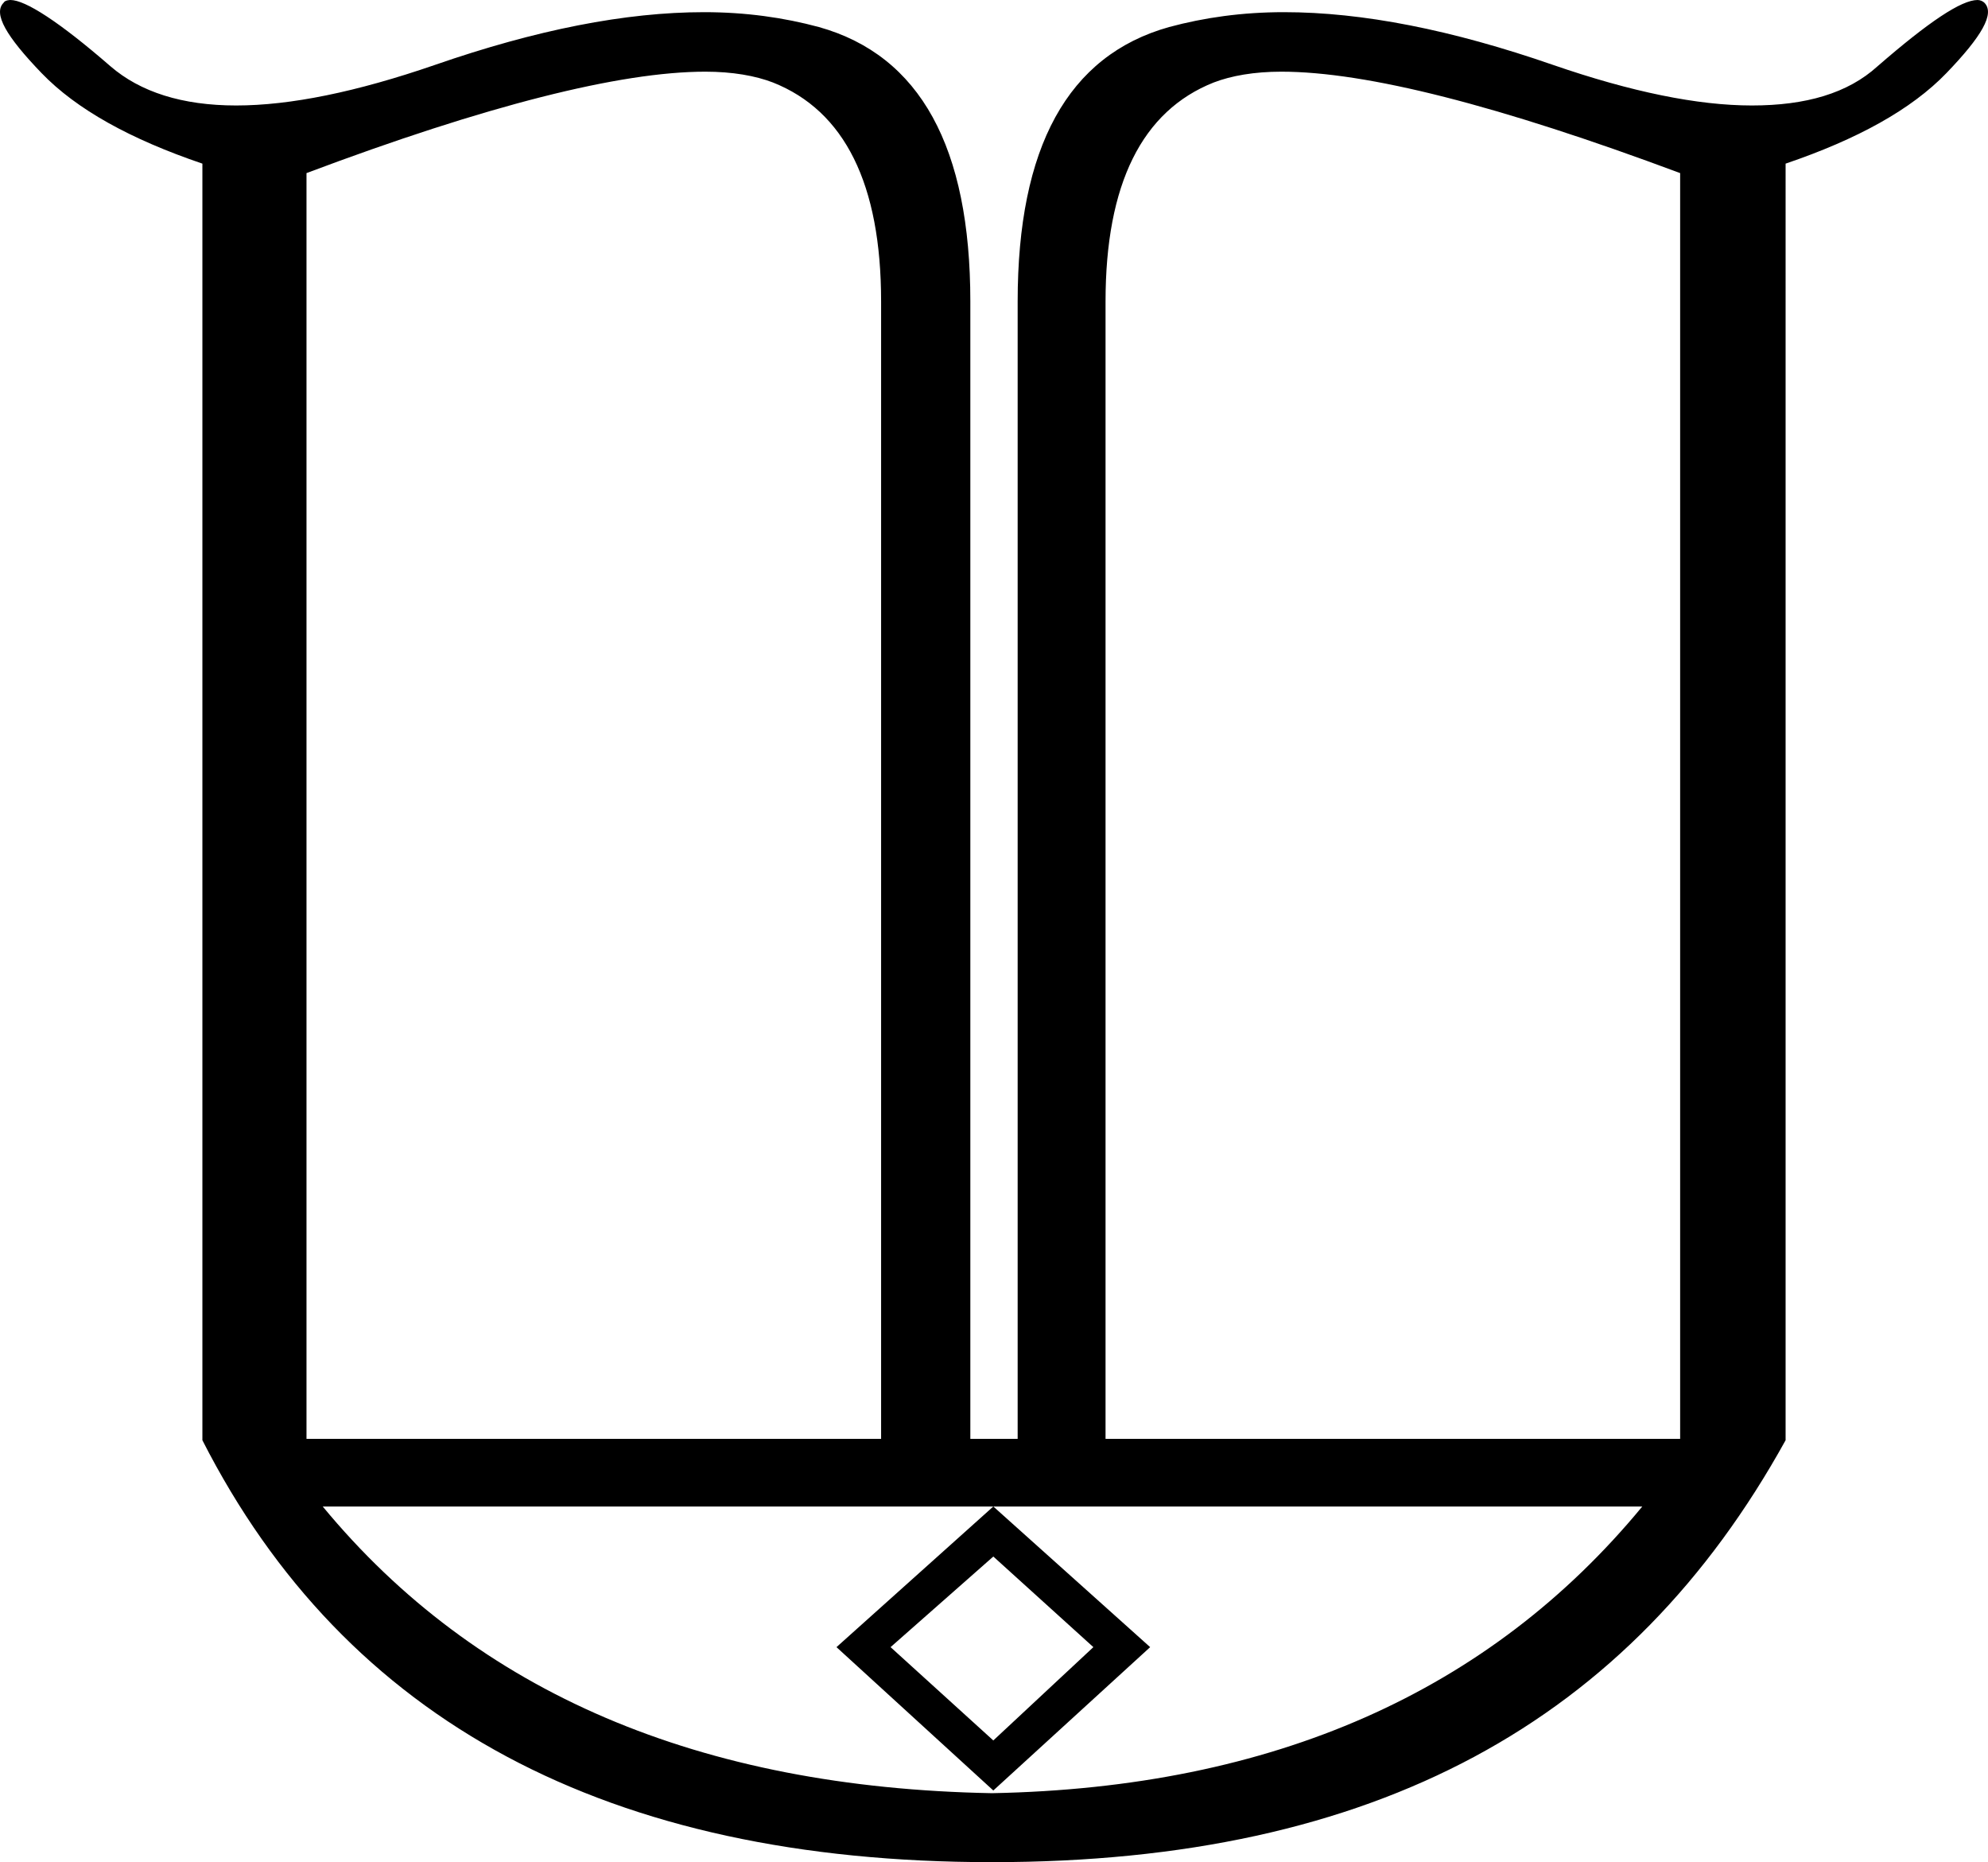<?xml version="1.0" encoding="UTF-8"?><svg id="Calque_1" xmlns="http://www.w3.org/2000/svg" width="14.704" height="13.77" viewBox="0 0 14.704 13.77"><path d="M5.217.53c.2,0,.37.03.5.08.53.21.8.75.8,1.62v8.41H2.267V1.28c1.33-.5,2.32-.75,2.95-.75ZM9.477.53c.63,0,1.61.25,2.95.75v9.36h-4.25V2.23c0-.87.27-1.41.8-1.62.13-.05.3-.08.5-.08ZM7.347,11.51l.74.67-.74.69-.76-.69s.76-.67.76-.67ZM12.147,11.14c-1.13,1.37-2.73,2.08-4.81,2.12h0c-2.16-.04-3.81-.74-4.95-2.12h4.96l-1.16,1.04,1.16,1.06,1.16-1.06-1.16-1.04s4.8,0,4.8,0ZM.077,0S.037,0,.027.02c-.08.08.02.25.28.52.26.27.66.49,1.19.67v9.44c1.06,2.08,3,3.12,5.84,3.12s4.72-1.04,5.87-3.12V1.21c.53-.18.93-.4,1.19-.67.26-.27.36-.44.28-.52C14.667.01,14.647,0,14.627,0,14.507,0,14.267.16,13.887.49c-.22.2-.53.29-.93.29s-.89-.1-1.47-.3c-.75-.26-1.41-.39-1.99-.39-.31,0-.59.04-.85.11-.75.21-1.12.89-1.12,2.03v8.41h-.35V2.23c0-1.14-.37-1.82-1.12-2.03-.26-.07-.54-.11-.85-.11-.58,0-1.24.13-1.99.39-.58.2-1.07.3-1.47.3s-.71-.1-.93-.29C.437.16.187,0,.077,0Z"/></svg>